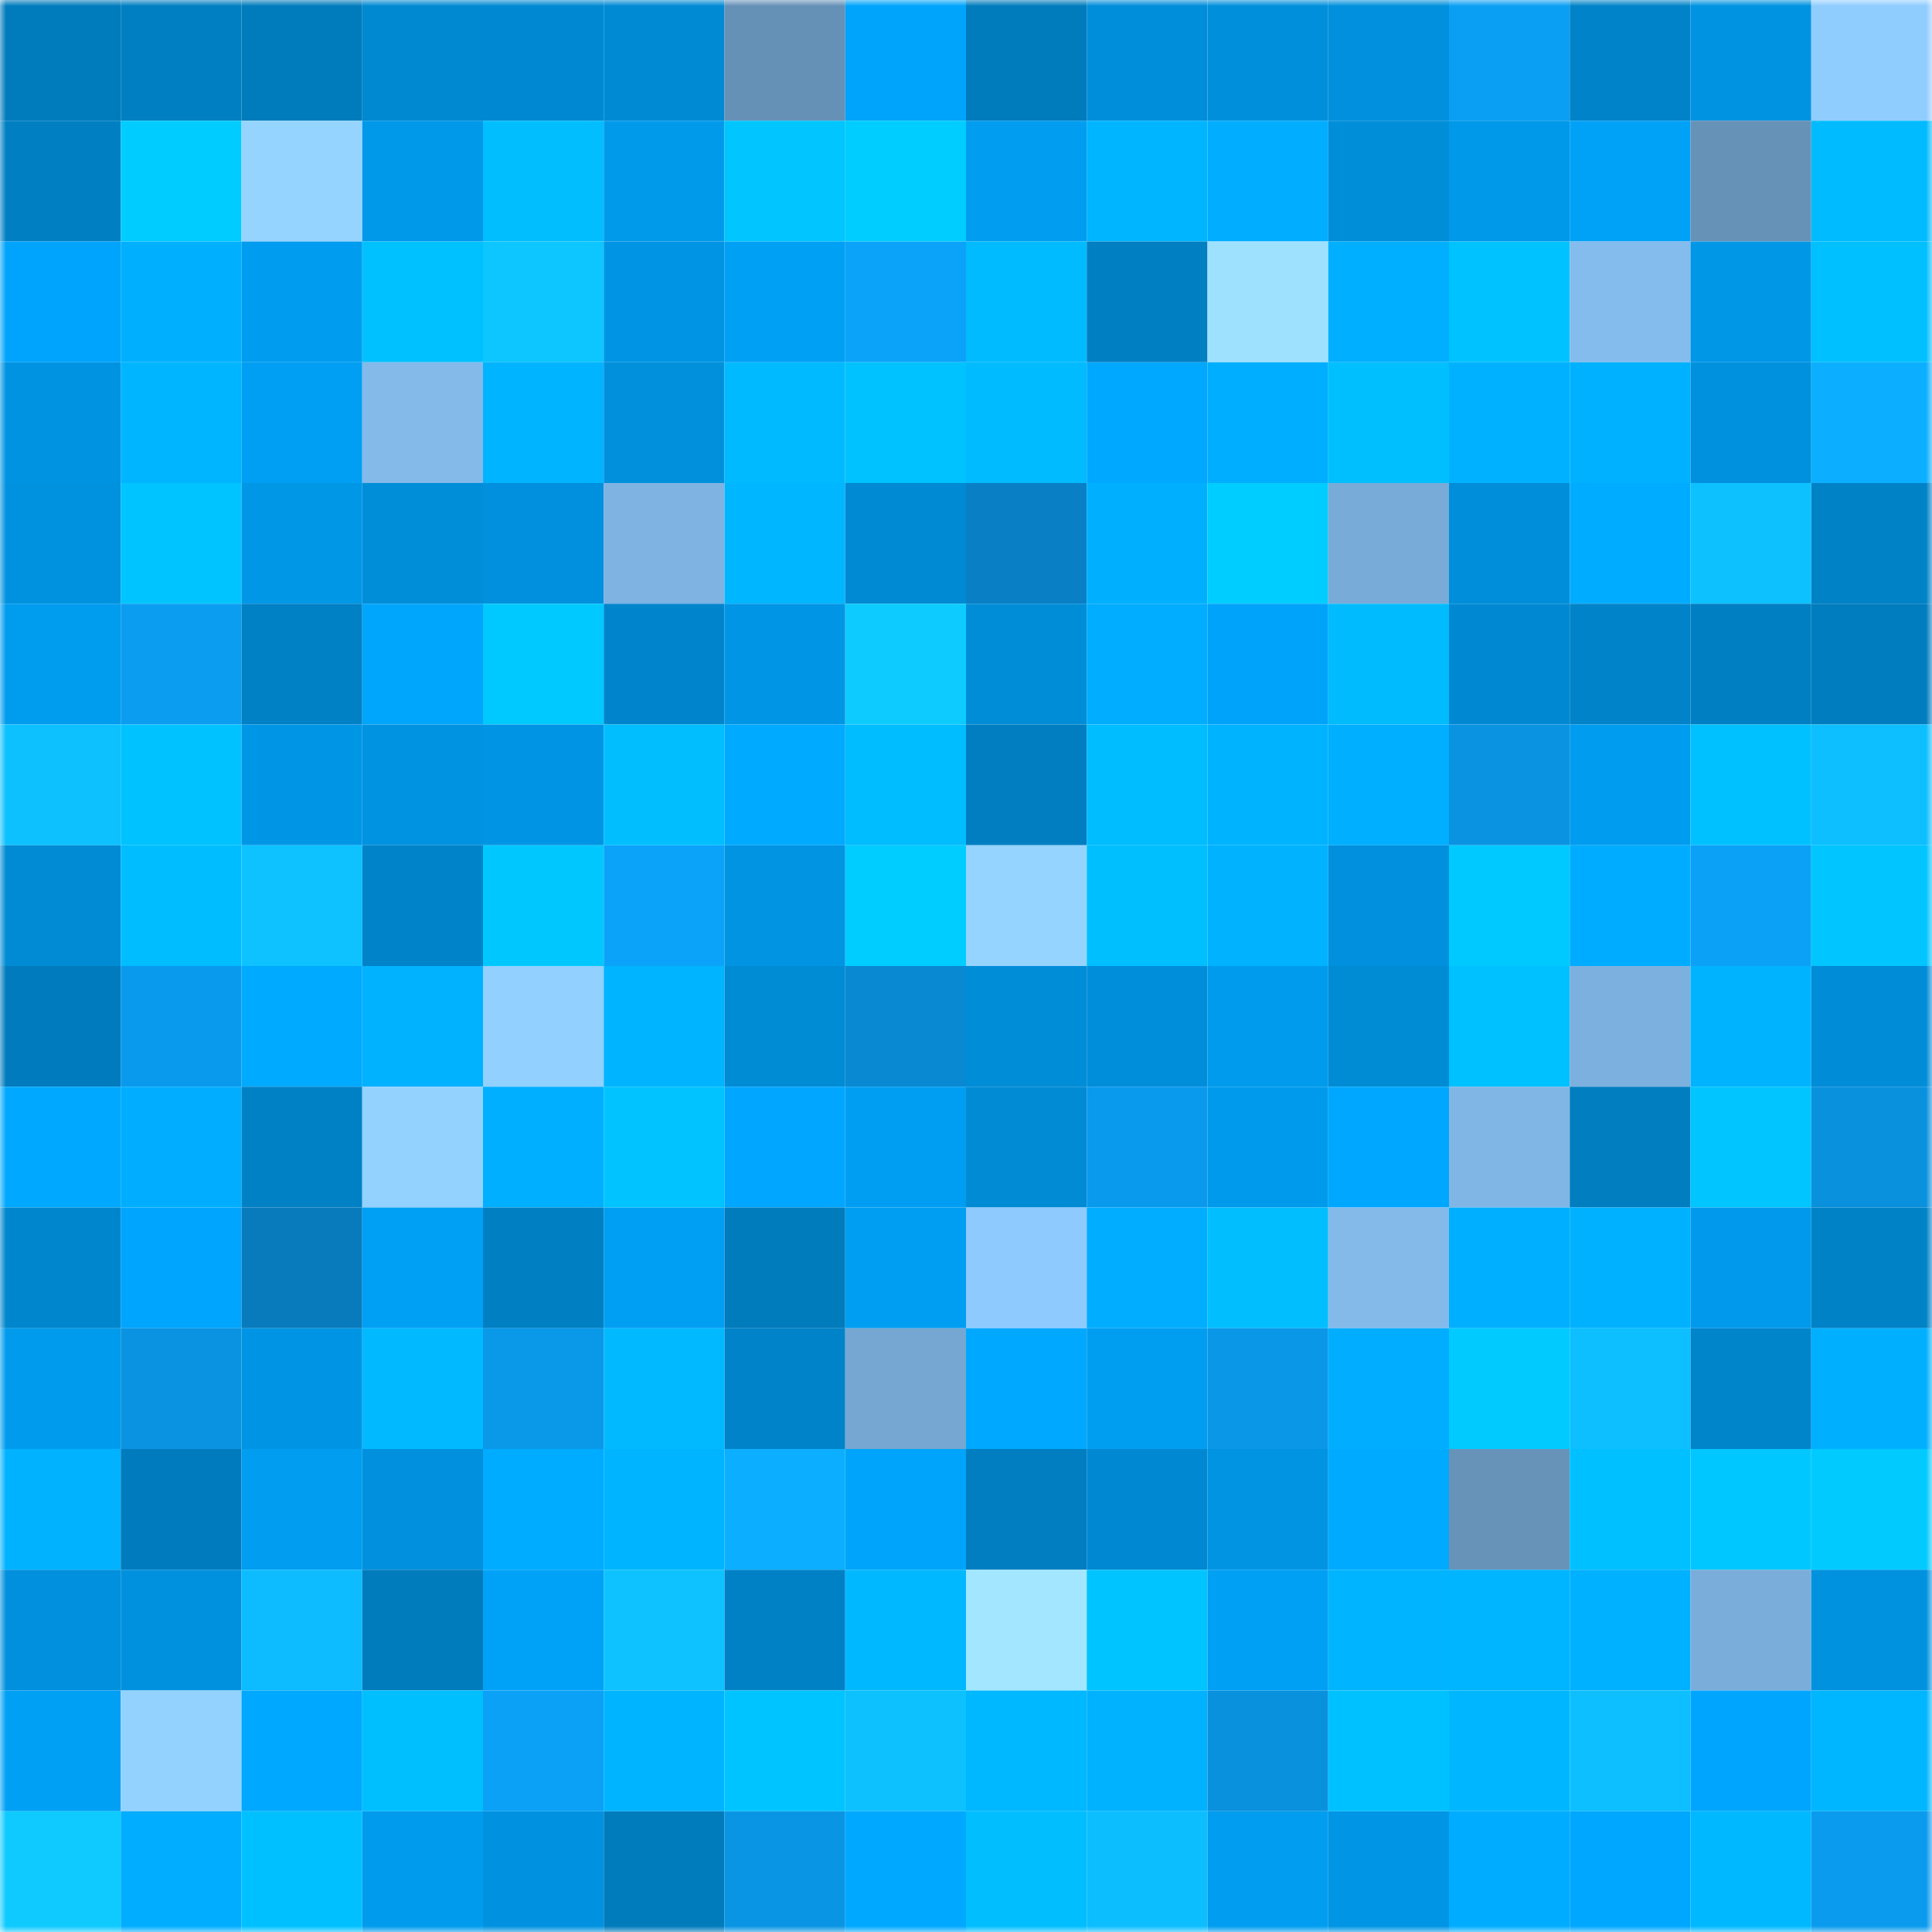 <svg viewBox="0 0 160 160" fill="none" role="img" xmlns="http://www.w3.org/2000/svg" width="240" height="240" name="ens%2Cjaeboe.eth"><mask id="983865303" mask-type="alpha" maskUnits="userSpaceOnUse" x="0" y="0" width="160" height="160"><rect width="160" height="160" fill="#FFFFFF"></rect></mask><g mask="url(#983865303)"><rect x="0" y="0" width="10" height="10" fill="#007bbc"></rect><rect x="10" y="0" width="10" height="10" fill="#007fc2"></rect><rect x="20" y="0" width="10" height="10" fill="#007bbc"></rect><rect x="30" y="0" width="10" height="10" fill="#0089d1"></rect><rect x="40" y="0" width="10" height="10" fill="#0089d2"></rect><rect x="50" y="0" width="10" height="10" fill="#008ad4"></rect><rect x="60" y="0" width="10" height="10" fill="#6691b7"></rect><rect x="70" y="0" width="10" height="10" fill="#00a4fa"></rect><rect x="80" y="0" width="10" height="10" fill="#007bbc"></rect><rect x="90" y="0" width="10" height="10" fill="#008eda"></rect><rect x="100" y="0" width="10" height="10" fill="#008fdb"></rect><rect x="110" y="0" width="10" height="10" fill="#0090dd"></rect><rect x="120" y="0" width="10" height="10" fill="#0b9ff4"></rect><rect x="130" y="0" width="10" height="10" fill="#0083c8"></rect><rect x="140" y="0" width="10" height="10" fill="#0093e1"></rect><rect x="150" y="0" width="10" height="10" fill="#90cdff"></rect><rect x="0" y="10" width="10" height="10" fill="#0080c3"></rect><rect x="10" y="10" width="10" height="10" fill="#00ccff"></rect><rect x="20" y="10" width="10" height="10" fill="#95d4ff"></rect><rect x="30" y="10" width="10" height="10" fill="#0098e9"></rect><rect x="40" y="10" width="10" height="10" fill="#00beff"></rect><rect x="50" y="10" width="10" height="10" fill="#009aeb"></rect><rect x="60" y="10" width="10" height="10" fill="#00c5ff"></rect><rect x="70" y="10" width="10" height="10" fill="#00cdff"></rect><rect x="80" y="10" width="10" height="10" fill="#009df0"></rect><rect x="90" y="10" width="10" height="10" fill="#00b5ff"></rect><rect x="100" y="10" width="10" height="10" fill="#00adff"></rect><rect x="110" y="10" width="10" height="10" fill="#008ed9"></rect><rect x="120" y="10" width="10" height="10" fill="#0098e9"></rect><rect x="130" y="10" width="10" height="10" fill="#00a2f7"></rect><rect x="140" y="10" width="10" height="10" fill="#6792b8"></rect><rect x="150" y="10" width="10" height="10" fill="#00bbff"></rect><rect x="0" y="20" width="10" height="10" fill="#00a4fc"></rect><rect x="10" y="20" width="10" height="10" fill="#00b0ff"></rect><rect x="20" y="20" width="10" height="10" fill="#009cef"></rect><rect x="30" y="20" width="10" height="10" fill="#00c1ff"></rect><rect x="40" y="20" width="10" height="10" fill="#0dc5ff"></rect><rect x="50" y="20" width="10" height="10" fill="#0095e4"></rect><rect x="60" y="20" width="10" height="10" fill="#00a0f4"></rect><rect x="70" y="20" width="10" height="10" fill="#0ba3f9"></rect><rect x="80" y="20" width="10" height="10" fill="#00bbff"></rect><rect x="90" y="20" width="10" height="10" fill="#007fc2"></rect><rect x="100" y="20" width="10" height="10" fill="#9ee1ff"></rect><rect x="110" y="20" width="10" height="10" fill="#00afff"></rect><rect x="120" y="20" width="10" height="10" fill="#00c2ff"></rect><rect x="130" y="20" width="10" height="10" fill="#84bced"></rect><rect x="140" y="20" width="10" height="10" fill="#0097e7"></rect><rect x="150" y="20" width="10" height="10" fill="#00c0ff"></rect><rect x="0" y="30" width="10" height="10" fill="#0093e2"></rect><rect x="10" y="30" width="10" height="10" fill="#00b5ff"></rect><rect x="20" y="30" width="10" height="10" fill="#009ff3"></rect><rect x="30" y="30" width="10" height="10" fill="#83baea"></rect><rect x="40" y="30" width="10" height="10" fill="#00b4ff"></rect><rect x="50" y="30" width="10" height="10" fill="#0090dc"></rect><rect x="60" y="30" width="10" height="10" fill="#00baff"></rect><rect x="70" y="30" width="10" height="10" fill="#00c2ff"></rect><rect x="80" y="30" width="10" height="10" fill="#00bbff"></rect><rect x="90" y="30" width="10" height="10" fill="#00a8ff"></rect><rect x="100" y="30" width="10" height="10" fill="#00aeff"></rect><rect x="110" y="30" width="10" height="10" fill="#00bfff"></rect><rect x="120" y="30" width="10" height="10" fill="#00b1ff"></rect><rect x="130" y="30" width="10" height="10" fill="#00b1ff"></rect><rect x="140" y="30" width="10" height="10" fill="#0091de"></rect><rect x="150" y="30" width="10" height="10" fill="#0cafff"></rect><rect x="0" y="40" width="10" height="10" fill="#0092df"></rect><rect x="10" y="40" width="10" height="10" fill="#00c4ff"></rect><rect x="20" y="40" width="10" height="10" fill="#0097e7"></rect><rect x="30" y="40" width="10" height="10" fill="#008ed9"></rect><rect x="40" y="40" width="10" height="10" fill="#0090dd"></rect><rect x="50" y="40" width="10" height="10" fill="#7eb3e2"></rect><rect x="60" y="40" width="10" height="10" fill="#00b6ff"></rect><rect x="70" y="40" width="10" height="10" fill="#008ad3"></rect><rect x="80" y="40" width="10" height="10" fill="#0980c5"></rect><rect x="90" y="40" width="10" height="10" fill="#00b0ff"></rect><rect x="100" y="40" width="10" height="10" fill="#00cdff"></rect><rect x="110" y="40" width="10" height="10" fill="#78abd8"></rect><rect x="120" y="40" width="10" height="10" fill="#008eda"></rect><rect x="130" y="40" width="10" height="10" fill="#00acff"></rect><rect x="140" y="40" width="10" height="10" fill="#0dc1ff"></rect><rect x="150" y="40" width="10" height="10" fill="#0082c7"></rect><rect x="0" y="50" width="10" height="10" fill="#009cee"></rect><rect x="10" y="50" width="10" height="10" fill="#0b9df0"></rect><rect x="20" y="50" width="10" height="10" fill="#0080c5"></rect><rect x="30" y="50" width="10" height="10" fill="#00a5fc"></rect><rect x="40" y="50" width="10" height="10" fill="#00c9ff"></rect><rect x="50" y="50" width="10" height="10" fill="#0085cc"></rect><rect x="60" y="50" width="10" height="10" fill="#0096e5"></rect><rect x="70" y="50" width="10" height="10" fill="#0ecbff"></rect><rect x="80" y="50" width="10" height="10" fill="#008dd7"></rect><rect x="90" y="50" width="10" height="10" fill="#00adff"></rect><rect x="100" y="50" width="10" height="10" fill="#00a3fa"></rect><rect x="110" y="50" width="10" height="10" fill="#00bcff"></rect><rect x="120" y="50" width="10" height="10" fill="#0089d2"></rect><rect x="130" y="50" width="10" height="10" fill="#0083c8"></rect><rect x="140" y="50" width="10" height="10" fill="#007fc2"></rect><rect x="150" y="50" width="10" height="10" fill="#007dbf"></rect><rect x="0" y="60" width="10" height="10" fill="#0dc1ff"></rect><rect x="10" y="60" width="10" height="10" fill="#00c2ff"></rect><rect x="20" y="60" width="10" height="10" fill="#0096e6"></rect><rect x="30" y="60" width="10" height="10" fill="#0093e1"></rect><rect x="40" y="60" width="10" height="10" fill="#0095e4"></rect><rect x="50" y="60" width="10" height="10" fill="#00beff"></rect><rect x="60" y="60" width="10" height="10" fill="#00aaff"></rect><rect x="70" y="60" width="10" height="10" fill="#00bdff"></rect><rect x="80" y="60" width="10" height="10" fill="#007ec1"></rect><rect x="90" y="60" width="10" height="10" fill="#00bdff"></rect><rect x="100" y="60" width="10" height="10" fill="#00b3ff"></rect><rect x="110" y="60" width="10" height="10" fill="#00afff"></rect><rect x="120" y="60" width="10" height="10" fill="#0a93e1"></rect><rect x="130" y="60" width="10" height="10" fill="#009cef"></rect><rect x="140" y="60" width="10" height="10" fill="#00c1ff"></rect><rect x="150" y="60" width="10" height="10" fill="#0dbfff"></rect><rect x="0" y="70" width="10" height="10" fill="#008bd4"></rect><rect x="10" y="70" width="10" height="10" fill="#00bdff"></rect><rect x="20" y="70" width="10" height="10" fill="#0dc2ff"></rect><rect x="30" y="70" width="10" height="10" fill="#0083c9"></rect><rect x="40" y="70" width="10" height="10" fill="#00c8ff"></rect><rect x="50" y="70" width="10" height="10" fill="#0ba3fa"></rect><rect x="60" y="70" width="10" height="10" fill="#0094e3"></rect><rect x="70" y="70" width="10" height="10" fill="#00cdff"></rect><rect x="80" y="70" width="10" height="10" fill="#95d4ff"></rect><rect x="90" y="70" width="10" height="10" fill="#00bfff"></rect><rect x="100" y="70" width="10" height="10" fill="#00b2ff"></rect><rect x="110" y="70" width="10" height="10" fill="#0090dd"></rect><rect x="120" y="70" width="10" height="10" fill="#00c9ff"></rect><rect x="130" y="70" width="10" height="10" fill="#00acff"></rect><rect x="140" y="70" width="10" height="10" fill="#0ba1f7"></rect><rect x="150" y="70" width="10" height="10" fill="#00c5ff"></rect><rect x="0" y="80" width="10" height="10" fill="#007cbe"></rect><rect x="10" y="80" width="10" height="10" fill="#0a9aed"></rect><rect x="20" y="80" width="10" height="10" fill="#00aaff"></rect><rect x="30" y="80" width="10" height="10" fill="#00b2ff"></rect><rect x="40" y="80" width="10" height="10" fill="#92d0ff"></rect><rect x="50" y="80" width="10" height="10" fill="#00b4ff"></rect><rect x="60" y="80" width="10" height="10" fill="#008bd5"></rect><rect x="70" y="80" width="10" height="10" fill="#0989d2"></rect><rect x="80" y="80" width="10" height="10" fill="#008dd7"></rect><rect x="90" y="80" width="10" height="10" fill="#008eda"></rect><rect x="100" y="80" width="10" height="10" fill="#009bec"></rect><rect x="110" y="80" width="10" height="10" fill="#008bd5"></rect><rect x="120" y="80" width="10" height="10" fill="#00c1ff"></rect><rect x="130" y="80" width="10" height="10" fill="#7cb0de"></rect><rect x="140" y="80" width="10" height="10" fill="#00b3ff"></rect><rect x="150" y="80" width="10" height="10" fill="#008cd7"></rect><rect x="0" y="90" width="10" height="10" fill="#00a9ff"></rect><rect x="10" y="90" width="10" height="10" fill="#00adff"></rect><rect x="20" y="90" width="10" height="10" fill="#0081c6"></rect><rect x="30" y="90" width="10" height="10" fill="#93d1ff"></rect><rect x="40" y="90" width="10" height="10" fill="#00afff"></rect><rect x="50" y="90" width="10" height="10" fill="#00c3ff"></rect><rect x="60" y="90" width="10" height="10" fill="#00a6ff"></rect><rect x="70" y="90" width="10" height="10" fill="#009ef2"></rect><rect x="80" y="90" width="10" height="10" fill="#008bd4"></rect><rect x="90" y="90" width="10" height="10" fill="#0a9aed"></rect><rect x="100" y="90" width="10" height="10" fill="#009aec"></rect><rect x="110" y="90" width="10" height="10" fill="#00a7ff"></rect><rect x="120" y="90" width="10" height="10" fill="#80b6e5"></rect><rect x="130" y="90" width="10" height="10" fill="#007ec0"></rect><rect x="140" y="90" width="10" height="10" fill="#00c5ff"></rect><rect x="150" y="90" width="10" height="10" fill="#0a91de"></rect><rect x="0" y="100" width="10" height="10" fill="#0086cc"></rect><rect x="10" y="100" width="10" height="10" fill="#00a5fd"></rect><rect x="20" y="100" width="10" height="10" fill="#087bbc"></rect><rect x="30" y="100" width="10" height="10" fill="#00a0f4"></rect><rect x="40" y="100" width="10" height="10" fill="#007fc3"></rect><rect x="50" y="100" width="10" height="10" fill="#009ff3"></rect><rect x="60" y="100" width="10" height="10" fill="#007bbc"></rect><rect x="70" y="100" width="10" height="10" fill="#009ef2"></rect><rect x="80" y="100" width="10" height="10" fill="#8ecafe"></rect><rect x="90" y="100" width="10" height="10" fill="#00adff"></rect><rect x="100" y="100" width="10" height="10" fill="#00beff"></rect><rect x="110" y="100" width="10" height="10" fill="#83baea"></rect><rect x="120" y="100" width="10" height="10" fill="#00afff"></rect><rect x="130" y="100" width="10" height="10" fill="#00b1ff"></rect><rect x="140" y="100" width="10" height="10" fill="#0099eb"></rect><rect x="150" y="100" width="10" height="10" fill="#0082c7"></rect><rect x="0" y="110" width="10" height="10" fill="#009bec"></rect><rect x="10" y="110" width="10" height="10" fill="#0a93e1"></rect><rect x="20" y="110" width="10" height="10" fill="#0095e4"></rect><rect x="30" y="110" width="10" height="10" fill="#00b9ff"></rect><rect x="40" y="110" width="10" height="10" fill="#0a98e9"></rect><rect x="50" y="110" width="10" height="10" fill="#00b9ff"></rect><rect x="60" y="110" width="10" height="10" fill="#0083c8"></rect><rect x="70" y="110" width="10" height="10" fill="#75a7d2"></rect><rect x="80" y="110" width="10" height="10" fill="#00a8ff"></rect><rect x="90" y="110" width="10" height="10" fill="#009ef1"></rect><rect x="100" y="110" width="10" height="10" fill="#0a97e8"></rect><rect x="110" y="110" width="10" height="10" fill="#00adff"></rect><rect x="120" y="110" width="10" height="10" fill="#00caff"></rect><rect x="130" y="110" width="10" height="10" fill="#0dbfff"></rect><rect x="140" y="110" width="10" height="10" fill="#0085cb"></rect><rect x="150" y="110" width="10" height="10" fill="#00b0ff"></rect><rect x="0" y="120" width="10" height="10" fill="#00b2ff"></rect><rect x="10" y="120" width="10" height="10" fill="#007cbe"></rect><rect x="20" y="120" width="10" height="10" fill="#009df0"></rect><rect x="30" y="120" width="10" height="10" fill="#0090dd"></rect><rect x="40" y="120" width="10" height="10" fill="#00acff"></rect><rect x="50" y="120" width="10" height="10" fill="#00b4ff"></rect><rect x="60" y="120" width="10" height="10" fill="#0cafff"></rect><rect x="70" y="120" width="10" height="10" fill="#00a4fa"></rect><rect x="80" y="120" width="10" height="10" fill="#007ec1"></rect><rect x="90" y="120" width="10" height="10" fill="#0089d2"></rect><rect x="100" y="120" width="10" height="10" fill="#0094e3"></rect><rect x="110" y="120" width="10" height="10" fill="#00aaff"></rect><rect x="120" y="120" width="10" height="10" fill="#6793b9"></rect><rect x="130" y="120" width="10" height="10" fill="#00c0ff"></rect><rect x="140" y="120" width="10" height="10" fill="#00c7ff"></rect><rect x="150" y="120" width="10" height="10" fill="#00caff"></rect><rect x="0" y="130" width="10" height="10" fill="#0090dd"></rect><rect x="10" y="130" width="10" height="10" fill="#0091de"></rect><rect x="20" y="130" width="10" height="10" fill="#0dbcff"></rect><rect x="30" y="130" width="10" height="10" fill="#007cbd"></rect><rect x="40" y="130" width="10" height="10" fill="#00a2f8"></rect><rect x="50" y="130" width="10" height="10" fill="#0dc2ff"></rect><rect x="60" y="130" width="10" height="10" fill="#0081c6"></rect><rect x="70" y="130" width="10" height="10" fill="#00b8ff"></rect><rect x="80" y="130" width="10" height="10" fill="#a2e7ff"></rect><rect x="90" y="130" width="10" height="10" fill="#00c4ff"></rect><rect x="100" y="130" width="10" height="10" fill="#00a0f4"></rect><rect x="110" y="130" width="10" height="10" fill="#00b4ff"></rect><rect x="120" y="130" width="10" height="10" fill="#00b5ff"></rect><rect x="130" y="130" width="10" height="10" fill="#00b1ff"></rect><rect x="140" y="130" width="10" height="10" fill="#7aadda"></rect><rect x="150" y="130" width="10" height="10" fill="#0092df"></rect><rect x="0" y="140" width="10" height="10" fill="#00a0f5"></rect><rect x="10" y="140" width="10" height="10" fill="#93d2ff"></rect><rect x="20" y="140" width="10" height="10" fill="#00a8ff"></rect><rect x="30" y="140" width="10" height="10" fill="#00bfff"></rect><rect x="40" y="140" width="10" height="10" fill="#0ba1f6"></rect><rect x="50" y="140" width="10" height="10" fill="#00b4ff"></rect><rect x="60" y="140" width="10" height="10" fill="#00c4ff"></rect><rect x="70" y="140" width="10" height="10" fill="#0dc1ff"></rect><rect x="80" y="140" width="10" height="10" fill="#00b8ff"></rect><rect x="90" y="140" width="10" height="10" fill="#00b2ff"></rect><rect x="100" y="140" width="10" height="10" fill="#0a91de"></rect><rect x="110" y="140" width="10" height="10" fill="#00c1ff"></rect><rect x="120" y="140" width="10" height="10" fill="#00b7ff"></rect><rect x="130" y="140" width="10" height="10" fill="#0dbfff"></rect><rect x="140" y="140" width="10" height="10" fill="#00a6fe"></rect><rect x="150" y="140" width="10" height="10" fill="#00b6ff"></rect><rect x="0" y="150" width="10" height="10" fill="#0ecaff"></rect><rect x="10" y="150" width="10" height="10" fill="#00adff"></rect><rect x="20" y="150" width="10" height="10" fill="#00c0ff"></rect><rect x="30" y="150" width="10" height="10" fill="#009bec"></rect><rect x="40" y="150" width="10" height="10" fill="#0092e0"></rect><rect x="50" y="150" width="10" height="10" fill="#007bbc"></rect><rect x="60" y="150" width="10" height="10" fill="#0a95e4"></rect><rect x="70" y="150" width="10" height="10" fill="#00a9ff"></rect><rect x="80" y="150" width="10" height="10" fill="#00beff"></rect><rect x="90" y="150" width="10" height="10" fill="#0dbeff"></rect><rect x="100" y="150" width="10" height="10" fill="#009df0"></rect><rect x="110" y="150" width="10" height="10" fill="#0095e5"></rect><rect x="120" y="150" width="10" height="10" fill="#00acff"></rect><rect x="130" y="150" width="10" height="10" fill="#00a7ff"></rect><rect x="140" y="150" width="10" height="10" fill="#00b8ff"></rect><rect x="150" y="150" width="10" height="10" fill="#0a9bee"></rect></g></svg>